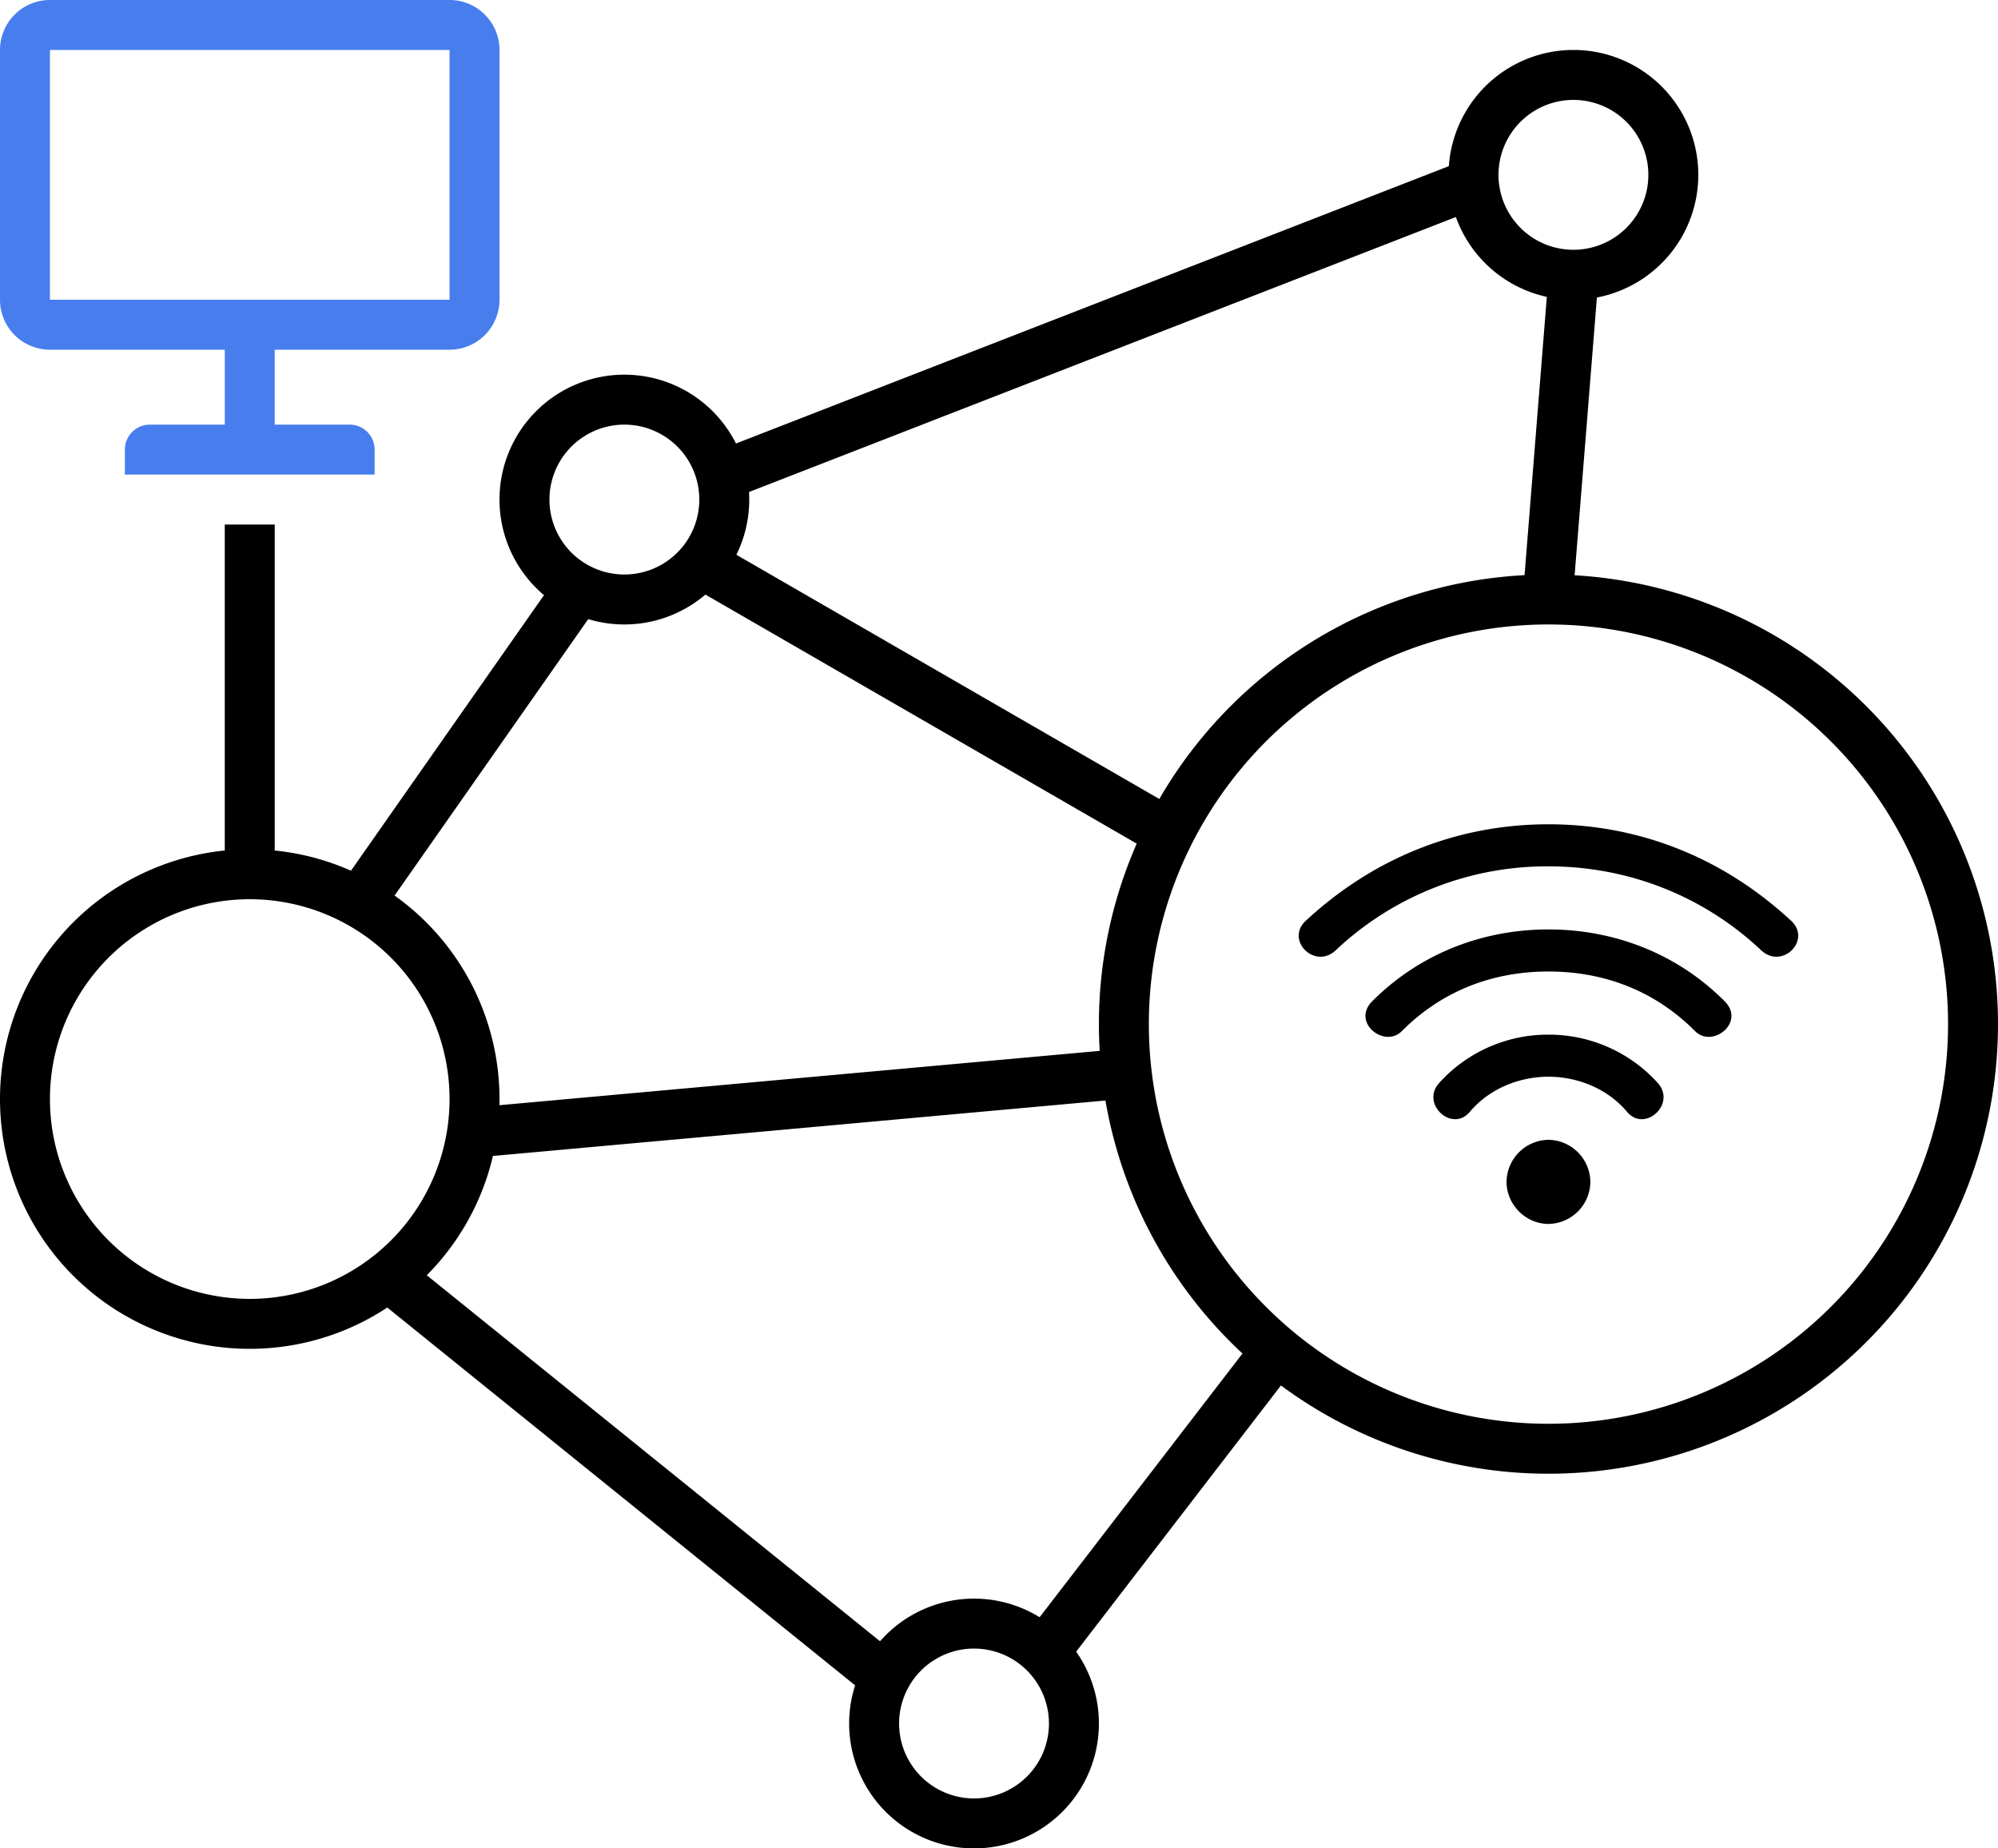 <svg width="40" height="37" fill="none" xmlns="http://www.w3.org/2000/svg"><path fill-rule="evenodd" clip-rule="evenodd" d="M9 0a1 1 0 011 1v5a1 1 0 01-1 1H5.5v1.5H7a.5.5 0 01.5.5v.5h-5V9a.5.5 0 01.5-.5h1.5V7H1a1 1 0 01-1-1V1a1 1 0 011-1h8zM1 1h8v5H1V1z" fill="#477DED"/><path fill-rule="evenodd" clip-rule="evenodd" d="M31 28.5a8 8 0 110-16 8 8 0 010 16zm0 1a9 9 0 110-18 9 9 0 010 18zM5 26a4 4 0 110-8 4 4 0 010 8zm0 1a5 5 0 110-10 5 5 0 010 10zM31.5 5a1.5 1.5 0 110-3 1.5 1.5 0 010 3zm0 1a2.5 2.5 0 110-5 2.5 2.5 0 010 5zm-19 5.5a1.5 1.5 0 110-3 1.5 1.5 0 010 3zm0 1a2.5 2.5 0 110-5 2.5 2.5 0 010 5zm7 23.5a1.5 1.5 0 110-3 1.5 1.5 0 010 3zm0 1a2.5 2.5 0 110-5 2.5 2.5 0 010 5z" fill="#000"/><path d="M5.5 10.5h-1v7h1v-7zm6.5 1.574l-.82-.574-4.418 6.307.819.574L12 12.074zM14.56 11l-.5.866 9.44 5.45.5-.866L14.56 11zM9.273 22.189l.09.996L22.5 21.996 22.41 21 9.273 22.189zm5.005-13.135l.363.932L29.774 4.1l-.363-.932-15.133 5.887zm16.202 2.98l.996.08L32 5.58l-.997-.08-.523 6.534zm-9.993 20.763l.792.61 4.629-6.016-.793-.61-4.628 6.016zm-2.859 1.35l.628-.778-10.19-8.228-.628.778 10.19 8.228zM31 21.553c.594 0 1.188.245 1.572.701.35.421.979-.14.63-.561A2.934 2.934 0 0031 20.711a2.93 2.93 0 00-2.201.982c-.35.421.28.982.629.561.384-.456.978-.701 1.572-.701zm0 2.947a.852.852 0 00.839-.842.852.852 0 00-.839-.842.852.852 0 00-.839.842c0 .456.385.842.839.842zm0-5.053c1.118 0 2.131.386 2.935 1.193.35.351 1.013-.175.594-.596-.943-.948-2.201-1.439-3.529-1.439-1.328 0-2.586.491-3.529 1.439-.42.42.245.947.594.596.804-.807 1.817-1.193 2.935-1.193zm0-2.105c1.607 0 3.11.597 4.263 1.684.42.386 1.013-.21.594-.596-1.363-1.263-3.04-1.93-4.857-1.93-1.817 0-3.494.667-4.857 1.93-.419.386.175.982.594.596A6.163 6.163 0 0131 17.342z" fill="#000"/></svg>
